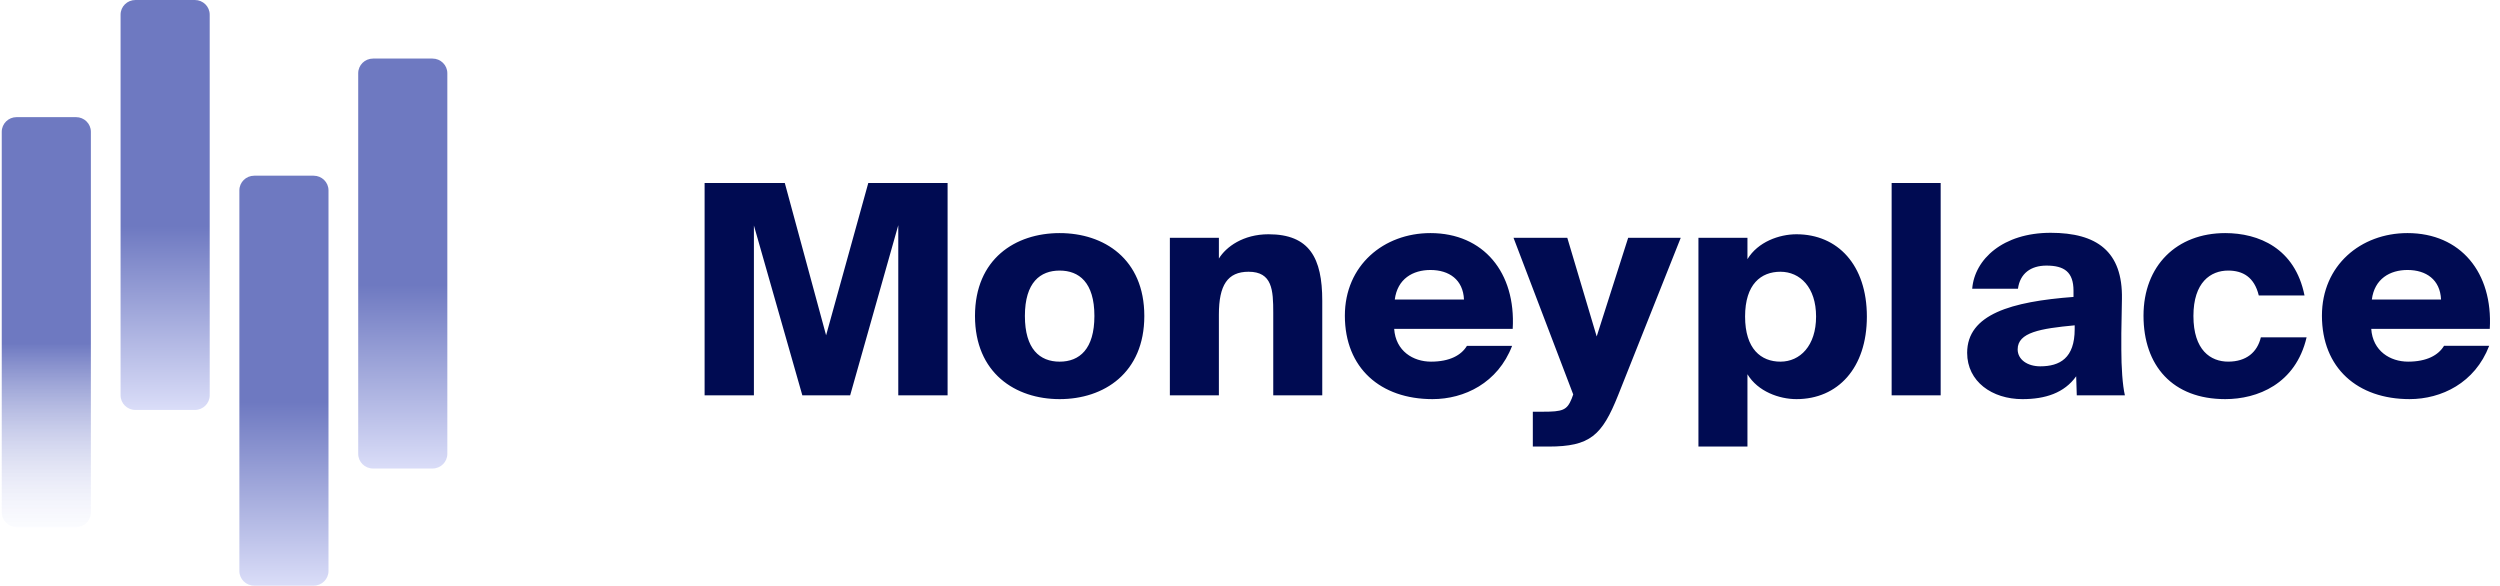 <svg fill="none" xmlns="http://www.w3.org/2000/svg" viewBox="0 0 286 67">
	<path d="M8.695 60.3H1.898C.96 60.3.2 59.55.2 58.625v-43.55C.2 14.15.96 13.4 1.9 13.4h6.796c.939 0 1.7.75 1.7 1.675v43.55c0 .925-.761 1.675-1.7 1.675Z" fill="url(#a)"/><path d="M22.29 46.9h-6.796c-.939 0-1.7-.75-1.7-1.675V1.675c0-.925.761-1.675 1.7-1.675h6.797c.938 0 1.699.75 1.699 1.675v43.55c0 .925-.761 1.675-1.7 1.675Z" fill="url(#b)"/><path d="M35.88 67h-6.797c-.938 0-1.699-.75-1.699-1.675v-43.55c0-.925.761-1.675 1.7-1.675h6.796c.939 0 1.7.75 1.7 1.675v43.55c0 .925-.761 1.675-1.7 1.675Z" fill="url(#c)"/><path d="M49.476 53.6h-6.797c-.939 0-1.7-.75-1.7-1.675V8.375c0-.925.761-1.675 1.7-1.675h6.797c.938 0 1.699.75 1.699 1.675v43.55c0 .925-.761 1.675-1.7 1.675Z" fill="url(#d)"/><path d="m97.258 45.225 5.505-19.463v19.463h5.642V20.937h-9.074l-4.826 17.42-4.724-17.42h-9.175v24.288h5.64v-19.43l5.54 19.43h5.472Zm23.966-14.271c2.209 0 3.976 1.34 3.976 5.193 0 3.785-1.699 5.226-3.976 5.226s-3.976-1.441-3.976-5.226c0-3.853 1.767-5.193 3.976-5.193Zm0-4.288c-5.063 0-9.685 2.948-9.685 9.48 0 6.533 4.622 9.514 9.685 9.514 5.064 0 9.686-2.981 9.686-9.513 0-6.533-4.622-9.481-9.686-9.481Zm18.217.536h-5.608v18.023h5.608v-9.246c0-3.35.985-4.891 3.398-4.891 2.719 0 2.821 2.11 2.821 4.69v9.447h5.607v-10.82c0-4.892-1.462-7.605-6.151-7.605-2.889 0-4.86 1.44-5.675 2.78v-2.378Zm28.379 12.361c-.645 1.072-1.971 1.81-4.112 1.81-2.039 0-4.043-1.206-4.214-3.752h13.56c.375-6.433-3.331-10.955-9.413-10.955-5.336 0-9.788 3.685-9.788 9.447 0 5.996 4.078 9.547 10.025 9.547 3.636 0 7.478-1.842 9.108-6.096h-5.166Zm-4.179-8.676c2.14 0 3.738 1.105 3.84 3.383h-7.918c.304-2.378 2.073-3.383 4.078-3.383Zm13.515 20.2c4.758 0 6.118-1.273 7.953-5.862l7.17-18.023h-6.015l-3.602 11.29-3.364-11.29h-6.152l6.831 17.922-.17.47c-.544 1.34-1.019 1.507-3.33 1.507h-1.121v3.986h1.8Zm22.753-23.885h-5.607v23.885h5.607v-8.274c1.189 1.976 3.636 2.847 5.607 2.847 4.724 0 8.055-3.55 8.055-9.446s-3.331-9.414-8.055-9.414c-1.971 0-4.418.871-5.607 2.848v-2.446Zm3.772 3.886c2.243 0 4.079 1.776 4.079 5.126 0 3.35-1.836 5.159-4.079 5.159-2.209 0-4.043-1.441-4.043-5.16 0-3.718 1.834-5.125 4.043-5.125Zm18.332-10.15h-5.609v24.287h5.609V20.937Zm15.197 13.031c-7.103.536-12.167 1.977-12.167 6.398 0 3.284 2.855 5.294 6.322 5.294 2.617 0 4.792-.704 6.151-2.614l.068 2.178h5.505c-.272-1.139-.408-3.25-.408-5.226v-1.876l.069-3.92c.102-5.46-2.89-7.57-8.157-7.57-5.437 0-8.7 3.015-8.972 6.398h5.234c.237-1.742 1.462-2.646 3.262-2.646 2.04 0 3.093.736 3.093 2.88v.704Zm.135 3.685c0 3.316-1.698 4.254-3.942 4.254-1.461 0-2.582-.77-2.582-1.943 0-1.943 2.617-2.378 6.524-2.747v.436Zm17.219-10.988c-5.54 0-9.346 3.718-9.346 9.447 0 5.729 3.331 9.547 9.346 9.547 3.67 0 8.054-1.708 9.312-7.068h-5.234c-.408 1.709-1.665 2.78-3.738 2.78-2.005 0-3.976-1.306-3.976-5.225 0-3.853 1.971-5.193 3.976-5.193 1.665 0 2.99.737 3.501 2.847h5.232c-1.086-5.427-5.267-7.135-9.073-7.135Zm25.033 12.897c-.646 1.072-1.971 1.81-4.113 1.81-2.038 0-4.043-1.206-4.213-3.752h13.56c.373-6.433-3.332-10.955-9.414-10.955-5.336 0-9.787 3.685-9.787 9.447 0 5.996 4.078 9.547 10.024 9.547 3.637 0 7.477-1.842 9.108-6.096h-5.165Zm-4.18-8.676c2.14 0 3.738 1.105 3.84 3.383h-7.918c.305-2.378 2.073-3.383 4.078-3.383Z" fill="#000B52"/><defs><linearGradient id="a" x1="5.297" y1="60.3" x2="5.297" y2="13.4" gradientUnits="userSpaceOnUse"><stop stop-color="#DADDF8" stop-opacity=".1"/><stop offset=".448" stop-color="#6E79C1"/></linearGradient><linearGradient id="b" x1="18.892" y1="46.9" x2="18.892" y2="0" gradientUnits="userSpaceOnUse"><stop stop-color="#DADDF8"/><stop offset=".448" stop-color="#6E79C1"/></linearGradient><linearGradient id="c" x1="32.482" y1="67" x2="32.482" y2="20.1" gradientUnits="userSpaceOnUse"><stop stop-color="#DADDF8"/><stop offset=".448" stop-color="#6E79C1"/></linearGradient><linearGradient id="d" x1="46.077" y1="53.6" x2="46.077" y2="6.7" gradientUnits="userSpaceOnUse"><stop stop-color="#DADDF8"/><stop offset=".448" stop-color="#6E79C1"/></linearGradient></defs>
</svg>
